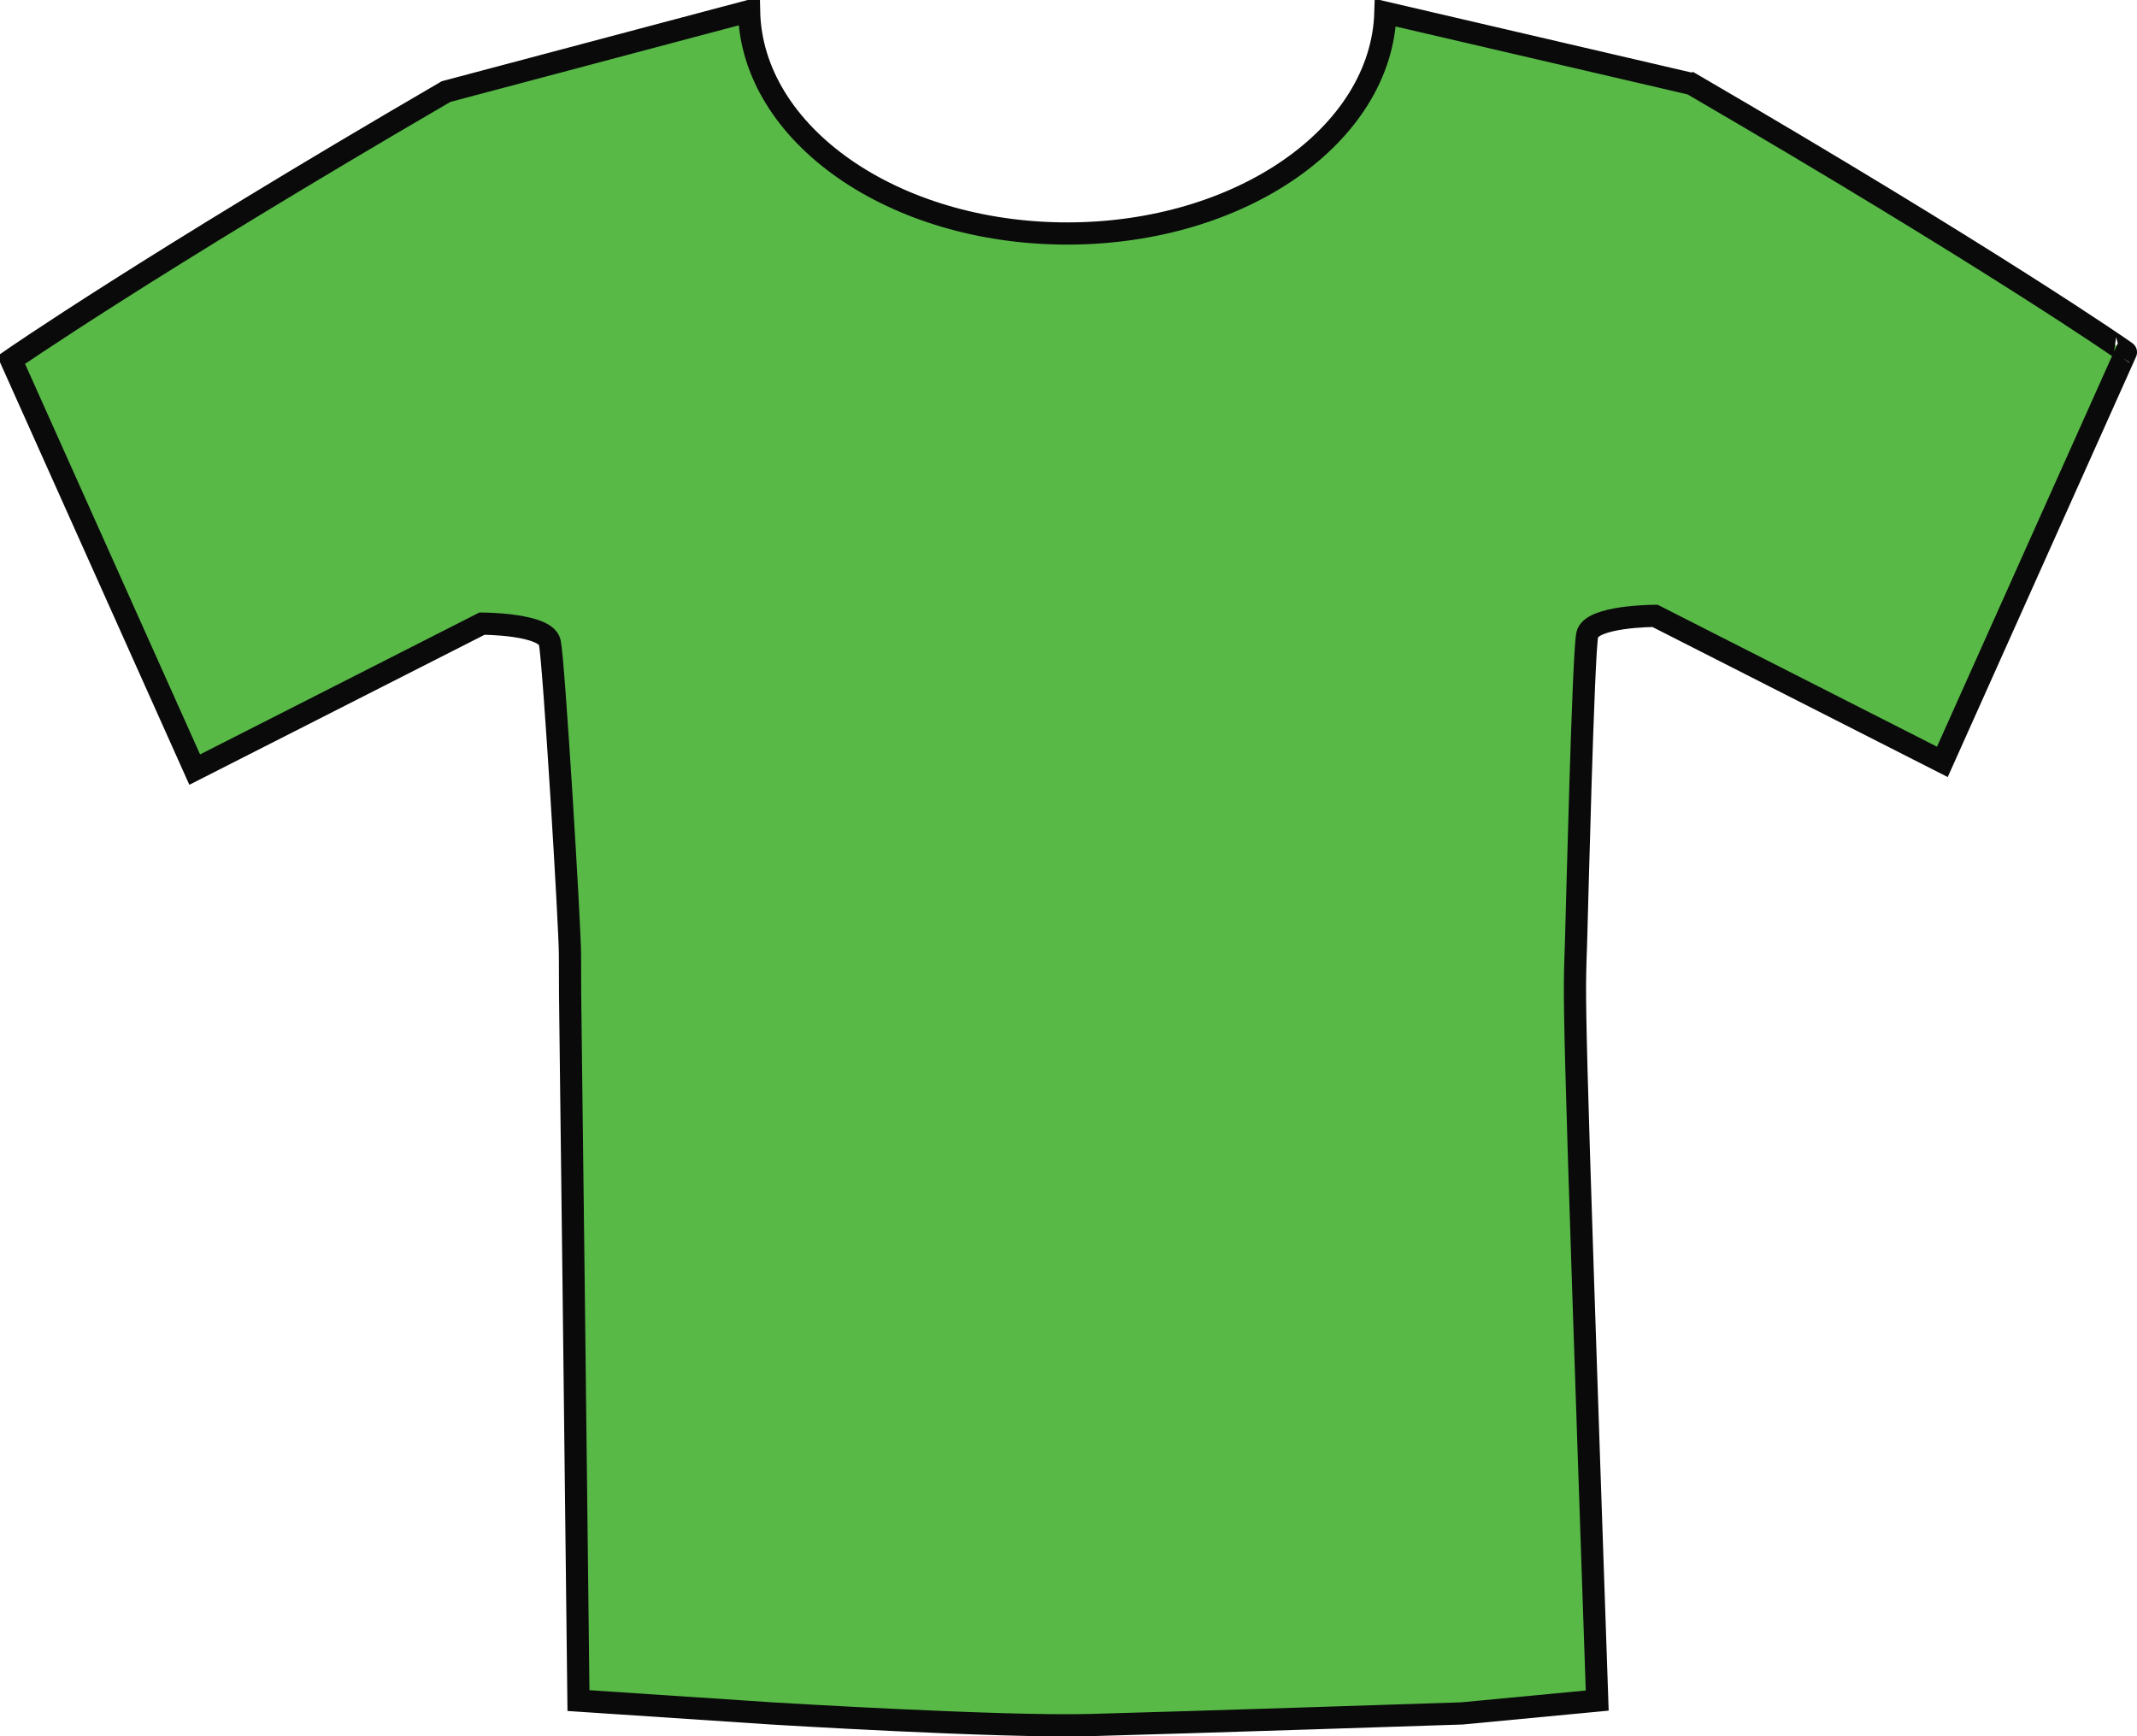 <?xml version="1.0" encoding="UTF-8"?>
<svg enable-background="new 0 0 960 841.89" version="1.1" viewBox="0 0 192.45 156.38" xml:space="preserve" xmlns="http://www.w3.org/2000/svg">
<path d="m152.28 7.546-27.516-6.402c-0.337 11.022-13.03 19.885-28.65 19.885-15.688 0-28.426-8.94-28.656-20.029l-27.286 7.247c-26.951 15.69-39.168 24.171-39.168 24.171l16.531 36.894 25.874-13.147s5.749 0 6.107 1.698c0.362 1.695 1.814 25.582 1.814 28.125 0 5.843 0 0 0.765 67.168l17.385 1.156s20.556 1.26 28.679 1.049c8.12-0.211 33.5-1.049 33.5-1.049l12.181-1.156c-2.283-66.537-2.081-62.487-1.903-68.428 0.077-2.545 0.643-25.869 1.005-27.564 0.359-1.698 6.107-1.698 6.107-1.698l25.874 13.149 16.53-36.895c0.03-0.01-12.19-8.49-39.14-24.18z" fill="#58b947" stroke="#0a0a0a" stroke-width="2"/>
</svg>
